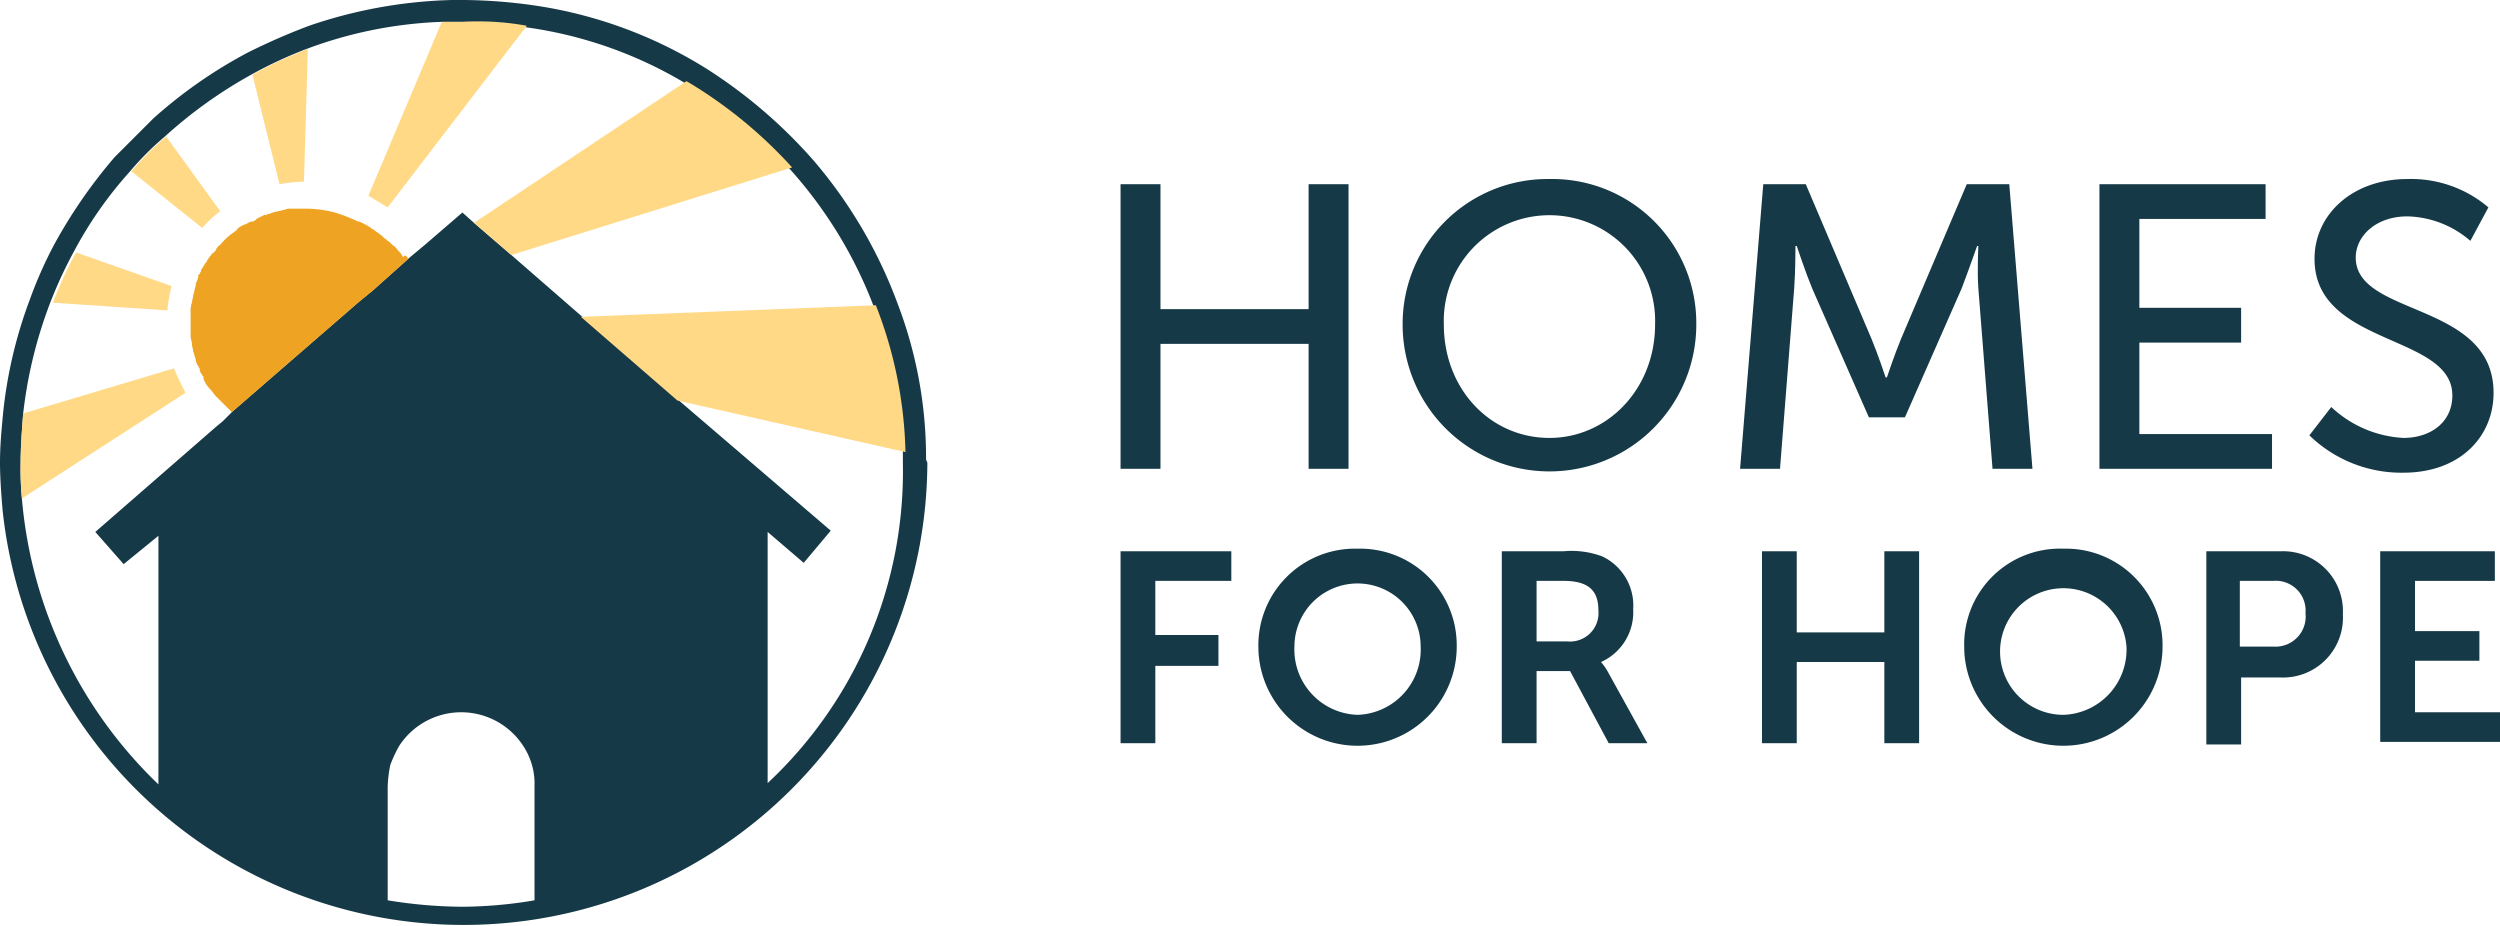 <svg xmlns="http://www.w3.org/2000/svg" width="194.1" height="71.9" viewBox="0 0 194.1 71.9"><g id="logo-h4h" transform="translate(-1.5 -1.3)"><g id="Group_11435" data-name="Group 11435"><g id="Group_11432" data-name="Group 11432"><path id="Path_80474" data-name="Path 80474" d="M63,14.3,41.2,21.1l5.4,4.7L69.5,25A33.4,33.4,0,0,0,63,14.3ZM61.1,42.6V62.1A34.27,34.27,0,0,0,71.8,37.2v-.9h0l-17.7-4L66,42.6,63.9,45ZM43,62.3a6.438,6.438,0,0,0-.7-2.8,5.746,5.746,0,0,0-9.8-.3,5.226,5.226,0,0,0-.7,1.5,4.678,4.678,0,0,0-.2,1.7v8.8a36.793,36.793,0,0,0,5.8.5,25.943,25.943,0,0,0,5.6-.5V62.3Z" fill="none"></path><path id="Path_80475" data-name="Path 80475" d="M73.4,36.8a33.532,33.532,0,0,0-2.2-11.9,36.427,36.427,0,0,0-6.5-11.1,38.583,38.583,0,0,0-8.4-7.2A34.67,34.67,0,0,0,43.5,1.8a40.473,40.473,0,0,0-6-.5h-.9a36.971,36.971,0,0,0-11.1,2,49.965,49.965,0,0,0-4.8,2.1,36.8,36.8,0,0,0-7.3,5.1l-3,3a39.251,39.251,0,0,0-4.7,6.8,33.024,33.024,0,0,0-1.9,4.3,35.214,35.214,0,0,0-2.1,9.2c-.1,1.1-.2,2.2-.2,3.4s.1,2.5.2,3.7a36,36,0,0,0,71.8-3.7A.6.6,0,0,1,73.4,36.8ZM43,71.2a34.3,34.3,0,0,1-5.6.5,36.793,36.793,0,0,1-5.8-.5V62.4a9.852,9.852,0,0,1,.2-1.7,10.092,10.092,0,0,1,.7-1.5,5.746,5.746,0,0,1,9.8.3,5.3,5.3,0,0,1,.7,2.8v8.9Zm18.1-9.1V42.6L63.9,45,66,42.5,54.1,32.3l-7.5-6.5-5.4-4.7-2.9-2.5-.9-.8-2.9,2.5-.6.5-.6.5-2.8,2.5h0l-1.1.9h0l-9.8,8.5-.8.8-.6.5-3.1,2.7L8.9,42.6l2.2,2.5,2.7-2.2V62.2A34.8,34.8,0,0,1,3.2,40a24.369,24.369,0,0,1-.1-2.7c0-1.3.1-2.6.2-3.9a34.913,34.913,0,0,1,2.1-8.6,33.894,33.894,0,0,1,1.8-3.9,30.925,30.925,0,0,1,4.4-6.3,22.946,22.946,0,0,1,2.7-2.7A35.532,35.532,0,0,1,21,7.1a33.581,33.581,0,0,1,4.3-2A33.2,33.2,0,0,1,35.7,3h1.6a26.285,26.285,0,0,1,4.9.4A32.7,32.7,0,0,1,54.6,7.7a33.413,33.413,0,0,1,8.2,6.7A34.049,34.049,0,0,1,69.3,25a33.562,33.562,0,0,1,2.3,11.4h0v.9A33.123,33.123,0,0,1,61.1,62.1Z" fill="#163947"></path></g><g id="Group_11433" data-name="Group 11433"><path id="Path_80476" data-name="Path 80476" d="M33.2,21.4l-2.8,2.5h0l-1.1.9h0l-9.8,8.5-.3-.3-.3-.3-.3-.3-.3-.3c-.2-.2-.3-.4-.5-.6a2.177,2.177,0,0,1-.5-.8v-.1c0-.1-.1-.1-.1-.2A.758.758,0,0,1,17,30h0v-.1c-.1-.1-.1-.2-.2-.3,0-.1-.1-.2-.1-.3h0v-.1c-.1-.2-.1-.4-.2-.6,0-.2-.1-.4-.1-.6s-.1-.4-.1-.6v-.5h0V25.5a1.7,1.7,0,0,1,.1-.7,4.331,4.331,0,0,1,.1-.5h0v-.1h0c.1-.2.1-.5.2-.7v-.2a1.421,1.421,0,0,0,.2-.6c0-.1,0-.1.1-.1a.349.349,0,0,1,.1-.2v-.1c.1-.2.2-.3.3-.5a.1.1,0,0,1,.1-.1,2.092,2.092,0,0,1,.4-.6h0c0-.1.1-.1.2-.2h0c.1-.1.2-.2.2-.3l.1-.1c0-.1.1-.1.2-.2a5.241,5.241,0,0,1,1.1-1h0c.1-.1.2-.1.2-.2h0a1.612,1.612,0,0,1,.7-.4c.2-.1.3-.2.5-.2a.349.349,0,0,0,.2-.1.1.1,0,0,0,.1-.1L22,18h.1c.1,0,.2-.1.3-.1s.2-.1.3-.1c.3-.1.5-.1.8-.2.1,0,.3-.1.4-.1h1.3a9.079,9.079,0,0,1,2.3.3,13.355,13.355,0,0,1,1.8.7h.1l.6.3c.1.1.2.1.3.2s.2.1.3.2.3.2.4.3c.2.1.3.3.5.4l.1.1c.2.1.3.3.5.4l.2.2c.1.2.3.3.4.5,0,.1.1.1.1.2C32.9,21,33.1,21.2,33.2,21.4Z" fill="#eea323"></path></g><g id="Group_11434" data-name="Group 11434"><path id="Path_80477" data-name="Path 80477" d="M71.8,36.4l-17.7-4-7.5-6.5L69.5,25A33.081,33.081,0,0,1,71.8,36.4Z" fill="#ffd986"></path><path id="Path_80478" data-name="Path 80478" d="M63,14.3,41.2,21.1l-2.9-2.5,16.5-11A35.38,35.38,0,0,1,63,14.3Z" fill="#ffd986"></path><path id="Path_80479" data-name="Path 80479" d="M42.4,3.3,31.6,17.4l-1.5-.9L35.8,3h1.6A20.71,20.71,0,0,1,42.4,3.3Z" fill="#ffd986"></path><path id="Path_80480" data-name="Path 80480" d="M15.9,31.8,3.2,40a24.369,24.369,0,0,1-.1-2.7c0-1.3.1-2.6.2-3.9L15,29.9C15.3,30.6,15.6,31.2,15.9,31.8Z" fill="#ffd986"></path><path id="Path_80481" data-name="Path 80481" d="M14.8,23.5v.1a11.271,11.271,0,0,0-.3,1.8l-8.9-.6a33.894,33.894,0,0,1,1.8-3.9Z" fill="#ffd986"></path><path id="Path_80482" data-name="Path 80482" d="M18.6,17.7A8.635,8.635,0,0,0,17.2,19l-5.5-4.4a22.946,22.946,0,0,1,2.7-2.7Z" fill="#ffd986"></path><path id="Path_80483" data-name="Path 80483" d="M25.4,5.1l-.3,10.3a12.252,12.252,0,0,0-1.9.2L21.1,7.1A33.581,33.581,0,0,1,25.4,5.1Z" fill="#ffd986"></path></g></g><g id="Group_11438" data-name="Group 11438"><g id="Group_11436" data-name="Group 11436"><path id="Path_80484" data-name="Path 80484" d="M88.5,15.6h3.1v9.7h11.5V15.6h3.1V37.7h-3.1V28H91.6v9.7H88.5Z" fill="#163947"></path><path id="Path_80485" data-name="Path 80485" d="M121.8,15.2a11.186,11.186,0,0,1,11.4,11.3,11.4,11.4,0,1,1-22.8,0A11.248,11.248,0,0,1,121.8,15.2Zm0,20.1c4.5,0,8.2-3.8,8.2-8.8a8.205,8.205,0,1,0-16.4,0C113.6,31.5,117.2,35.3,121.8,35.3Z" fill="#163947"></path><path id="Path_80486" data-name="Path 80486" d="M138.4,15.6h3.3l5.1,12c.5,1.2,1.1,3,1.1,3h.1s.6-1.8,1.1-3l5.1-12h3.3l1.8,22.1h-3.1l-1.1-14c-.1-1.3,0-3.3,0-3.3H155s-.7,2-1.2,3.3l-4.4,10h-2.8l-4.4-10c-.5-1.2-1.2-3.3-1.2-3.3h-.1s0,2-.1,3.3l-1.1,14h-3.1Z" fill="#163947"></path><path id="Path_80487" data-name="Path 80487" d="M164.5,15.6h12.9v2.7h-9.8v6.9h7.9v2.7h-7.9V35h10.3v2.7H164.5Z" fill="#163947"></path><path id="Path_80488" data-name="Path 80488" d="M182.5,32.9a8.835,8.835,0,0,0,5.6,2.4c2.1,0,3.8-1.2,3.8-3.3,0-4.8-10.7-3.8-10.7-10.6,0-3.5,3-6.2,7.2-6.2a9.271,9.271,0,0,1,6.3,2.2L193.3,20a7.737,7.737,0,0,0-4.9-1.9c-2.4,0-4,1.5-4,3.2,0,4.6,10.7,3.4,10.7,10.5,0,3.4-2.6,6.2-7,6.2a10.248,10.248,0,0,1-7.3-2.9Z" fill="#163947"></path></g><g id="Group_11437" data-name="Group 11437"><path id="Path_80489" data-name="Path 80489" d="M88.5,44.1h8.6v2.3H91.2v4.2h4.9V53H91.2v6H88.5Z" fill="#163947"></path><path id="Path_80490" data-name="Path 80490" d="M106.9,43.9a7.5,7.5,0,0,1,7.7,7.6,7.7,7.7,0,1,1-15.4,0A7.5,7.5,0,0,1,106.9,43.9Zm0,12.9a5.07,5.07,0,0,0,4.9-5.3,4.9,4.9,0,1,0-9.8,0A5.07,5.07,0,0,0,106.9,56.8Z" fill="#163947"></path><path id="Path_80491" data-name="Path 80491" d="M118.1,44.1h4.8a6.8,6.8,0,0,1,3,.4,4.211,4.211,0,0,1,2.4,4.1,4.232,4.232,0,0,1-2.5,4.1h0a3.957,3.957,0,0,1,.5.7l3.1,5.6h-3l-3-5.6h-2.6V59h-2.7V44.1Zm5.1,7a2.208,2.208,0,0,0,2.4-2.4c0-1.4-.6-2.3-2.7-2.3h-2.1v4.7Z" fill="#163947"></path><path id="Path_80492" data-name="Path 80492" d="M138.3,44.1H141v6.3h6.8V44.1h2.7V59h-2.7V52.7H141V59h-2.7Z" fill="#163947"></path><path id="Path_80493" data-name="Path 80493" d="M161.7,43.9a7.5,7.5,0,0,1,7.7,7.6,7.7,7.7,0,1,1-15.4,0A7.437,7.437,0,0,1,161.7,43.9Zm0,12.9a5.07,5.07,0,0,0,4.9-5.3,4.915,4.915,0,1,0-4.9,5.3Z" fill="#163947"></path><path id="Path_80494" data-name="Path 80494" d="M172.8,44.1h5.8a4.647,4.647,0,0,1,4.8,4.9,4.647,4.647,0,0,1-4.8,4.9h-3.1v5.2h-2.7Zm5.2,7.4a2.341,2.341,0,0,0,2.5-2.6,2.312,2.312,0,0,0-2.5-2.5h-2.6v5.1Z" fill="#163947"></path><path id="Path_80495" data-name="Path 80495" d="M186.3,44.1h8.9v2.3H189v3.9h5v2.3h-5v4h6.6v2.3h-9.3Z" fill="#163947"></path></g></g></g></svg>